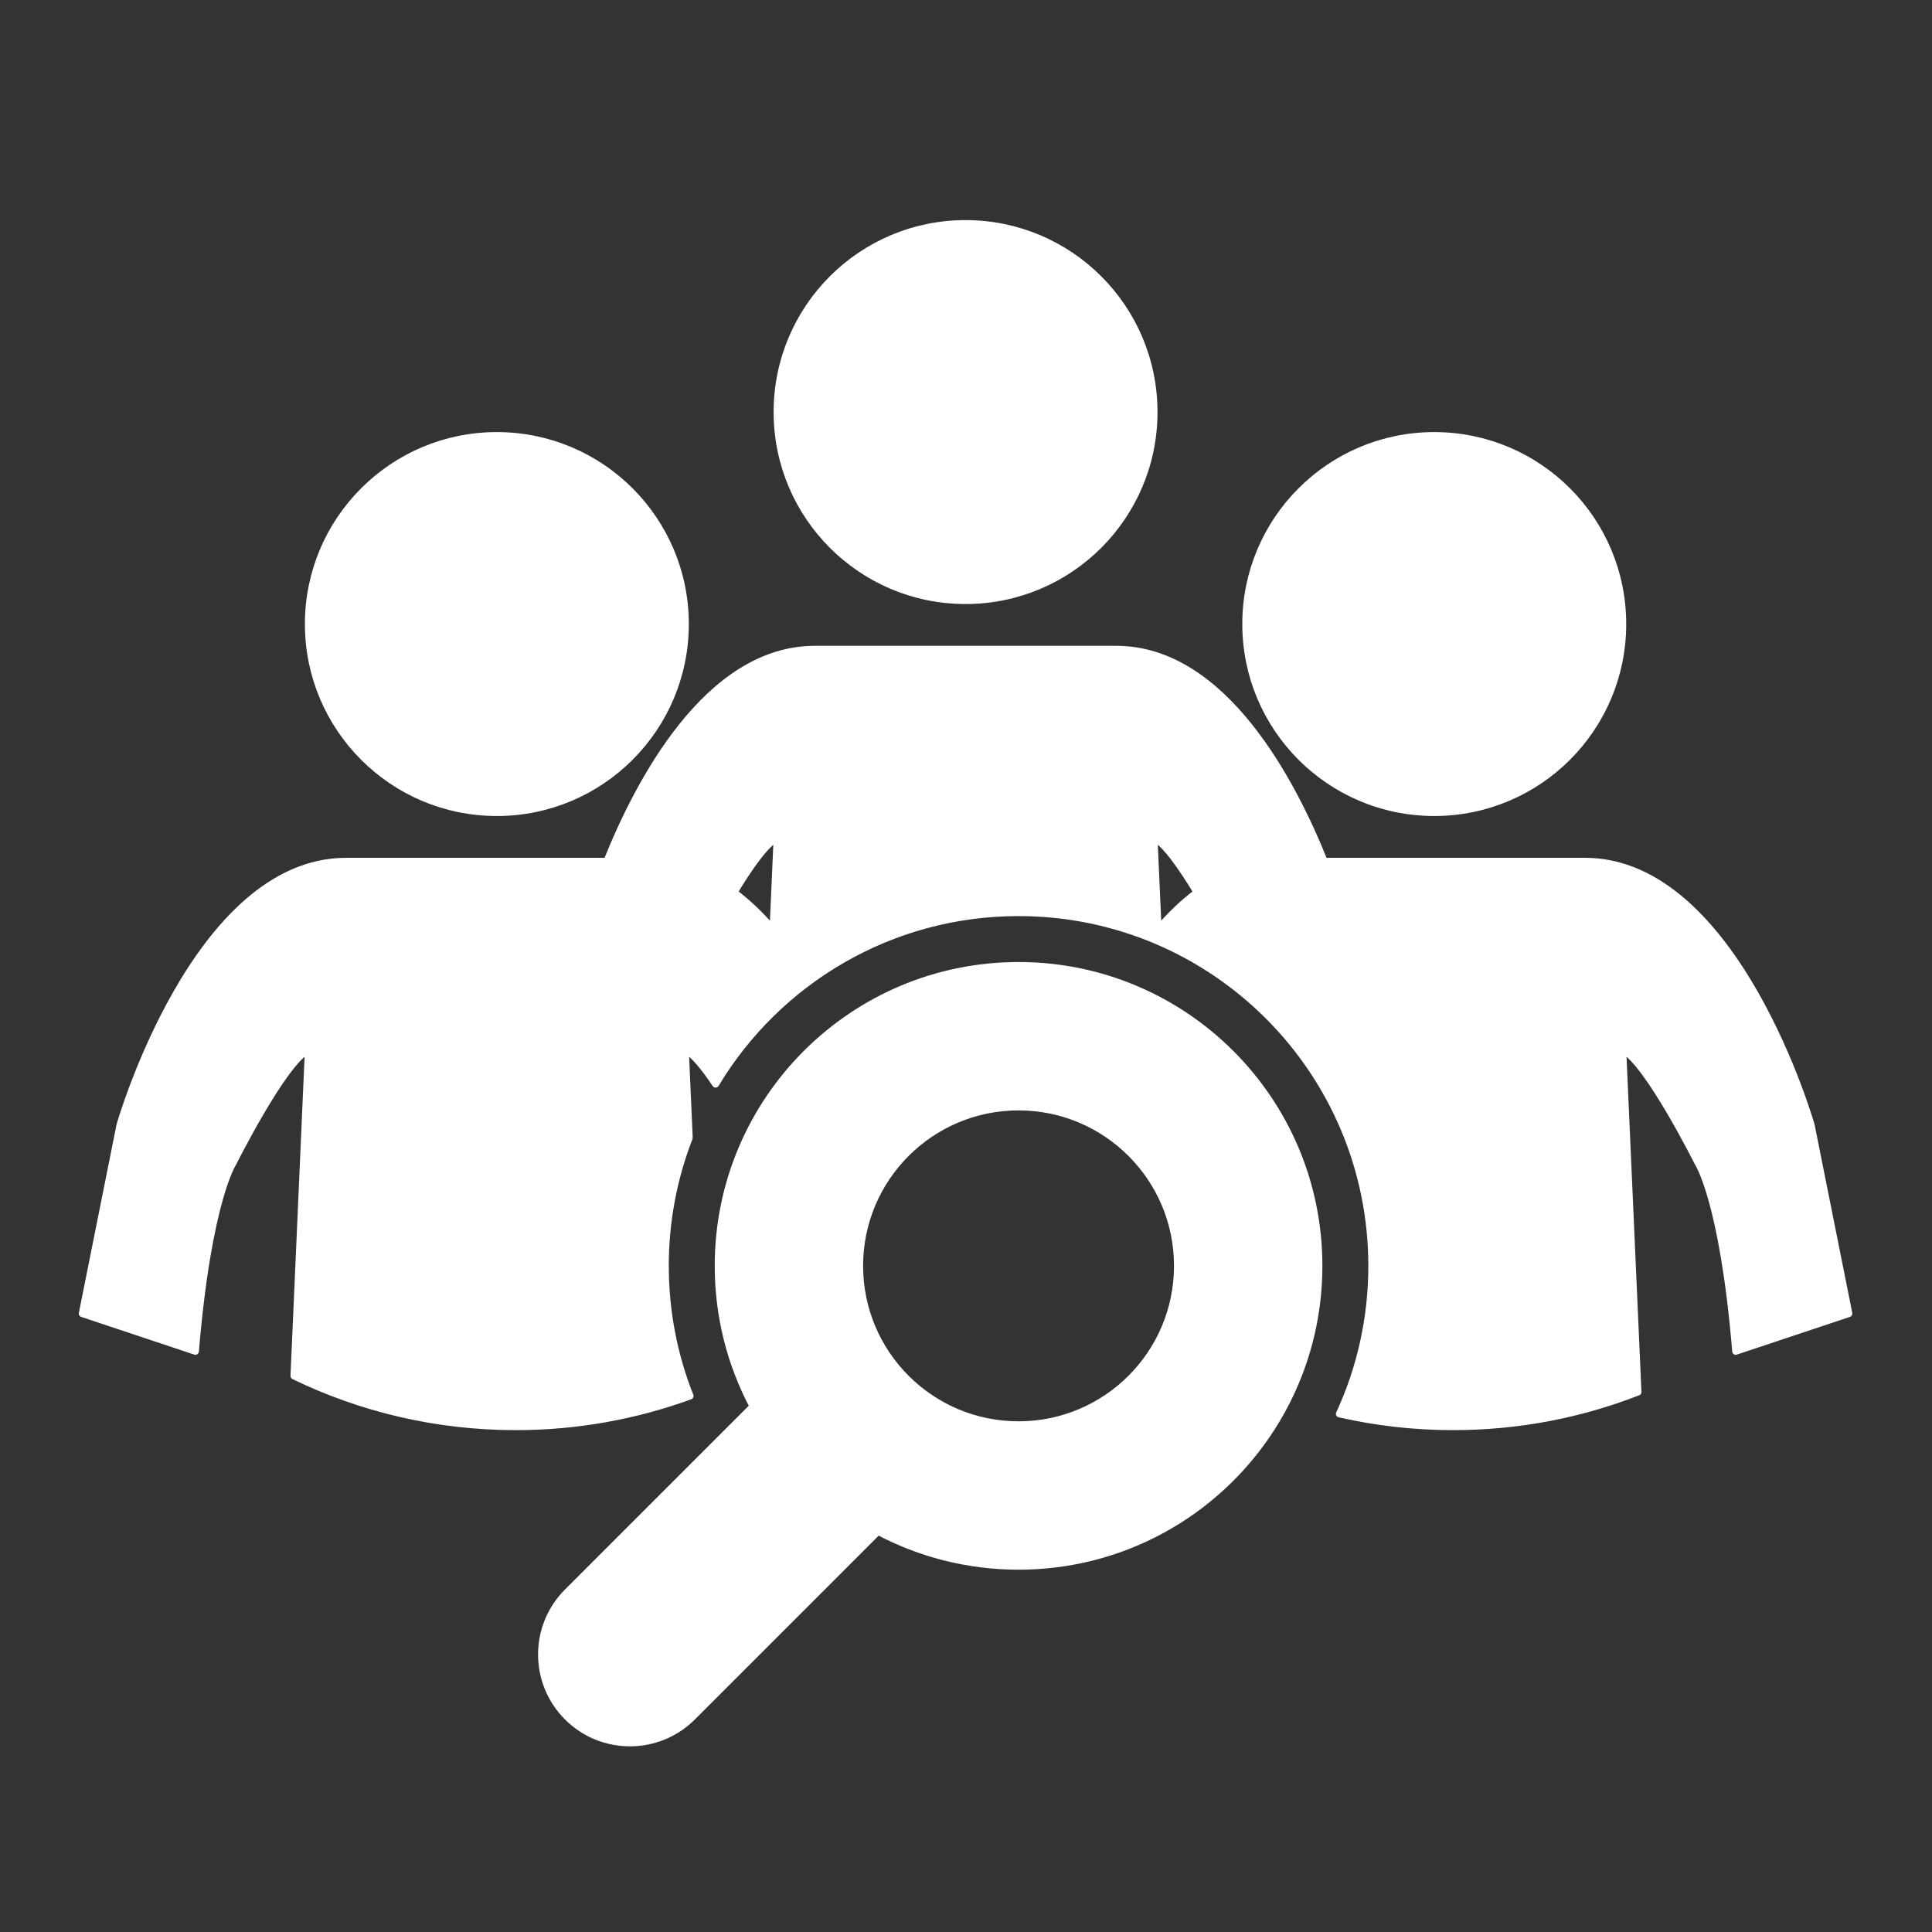 <svg xmlns="http://www.w3.org/2000/svg" xmlns:xlink="http://www.w3.org/1999/xlink" width="1080" zoomAndPan="magnify" viewBox="0 0 810 810" height="1080" preserveAspectRatio="xMidYMid meet"><rect x="0" y="0" width="810" height="810" fill="#333333" stroke="none"/><path stroke-linecap="butt" transform="matrix(14.812, 0, 0, 14.812, -158.041, -158.041)" fill-opacity="1" fill="#ffffff" fill-rule="nonzero" stroke-linejoin="round" d="M 39.5 38 C 44.195 38 48 41.806 48 46.5 C 48 51.195 44.195 55 39.5 55 C 38.063 55 36.709 54.643 35.522 54.014 L 30.268 59.268 C 29.292 60.244 27.708 60.244 26.732 59.268 C 25.756 58.292 25.756 56.708 26.732 55.732 L 31.986 50.478 C 31.357 49.291 31 47.937 31 46.5 C 31 41.806 34.806 38 39.5 38 Z M 39.5 42 C 37.015 42 35 44.015 35 46.5 C 35 48.985 37.015 51 39.5 51 C 41.985 51 44 48.985 44 46.5 C 44 44.015 41.985 42 39.5 42 Z M 24.733 23 C 27.679 23 30.067 25.388 30.067 28.333 C 30.067 31.279 27.679 33.667 24.733 33.667 C 21.788 33.667 19.4 31.279 19.4 28.333 C 19.4 25.388 21.788 23 24.733 23 Z M 19.4 40.383 C 18.689 40.739 17.267 43.583 17.267 43.583 C 17.267 43.583 16.556 44.65 16.2 48.917 L 13 47.85 L 14.067 42.517 C 14.067 42.517 16.2 35.05 20.467 35.05 L 27.85 35.05 C 28.718 32.876 30.679 29.05 33.733 29.05 L 42.267 29.05 C 45.321 29.05 47.282 32.876 48.15 35.05 L 55.533 35.05 C 59.8 35.05 61.933 42.517 61.933 42.517 L 63 47.85 L 59.8 48.917 C 59.445 44.65 58.733 43.583 58.733 43.583 C 58.733 43.583 57.311 40.739 56.6 40.383 L 57.031 50.07 C 55.409 50.703 53.645 51.05 51.8 51.05 C 50.694 51.05 49.617 50.925 48.583 50.689 C 49.172 49.415 49.5 47.996 49.5 46.5 C 49.5 40.977 45.023 36.5 39.5 36.5 C 35.859 36.5 32.673 38.446 30.924 41.354 C 30.612 40.887 30.301 40.5 30.067 40.383 L 30.177 42.875 C 29.74 43.999 29.5 45.221 29.5 46.5 C 29.5 47.801 29.748 49.043 30.2 50.183 C 28.661 50.744 27 51.05 25.267 51.05 C 23.017 51.05 20.888 50.534 18.992 49.615 Z M 43.333 34.383 L 43.449 36.981 C 43.787 36.586 44.156 36.227 44.555 35.929 C 44.135 35.233 43.659 34.546 43.333 34.383 Z M 38 17 C 40.946 17 43.333 19.388 43.333 22.333 C 43.333 25.279 40.946 27.667 38 27.667 C 35.054 27.667 32.667 25.279 32.667 22.333 C 32.667 19.388 35.054 17 38 17 Z M 32.667 34.383 C 32.341 34.546 31.865 35.233 31.445 35.929 C 31.844 36.227 32.213 36.587 32.552 36.981 Z M 51.267 23 C 54.212 23 56.6 25.388 56.6 28.333 C 56.6 31.279 54.212 33.667 51.267 33.667 C 48.321 33.667 45.933 31.279 45.933 28.333 C 45.933 25.388 48.321 23 51.267 23 Z M 51.267 23 " stroke="#ffffff" stroke-width="0.2" stroke-opacity="1" stroke-miterlimit="4"></path></svg>